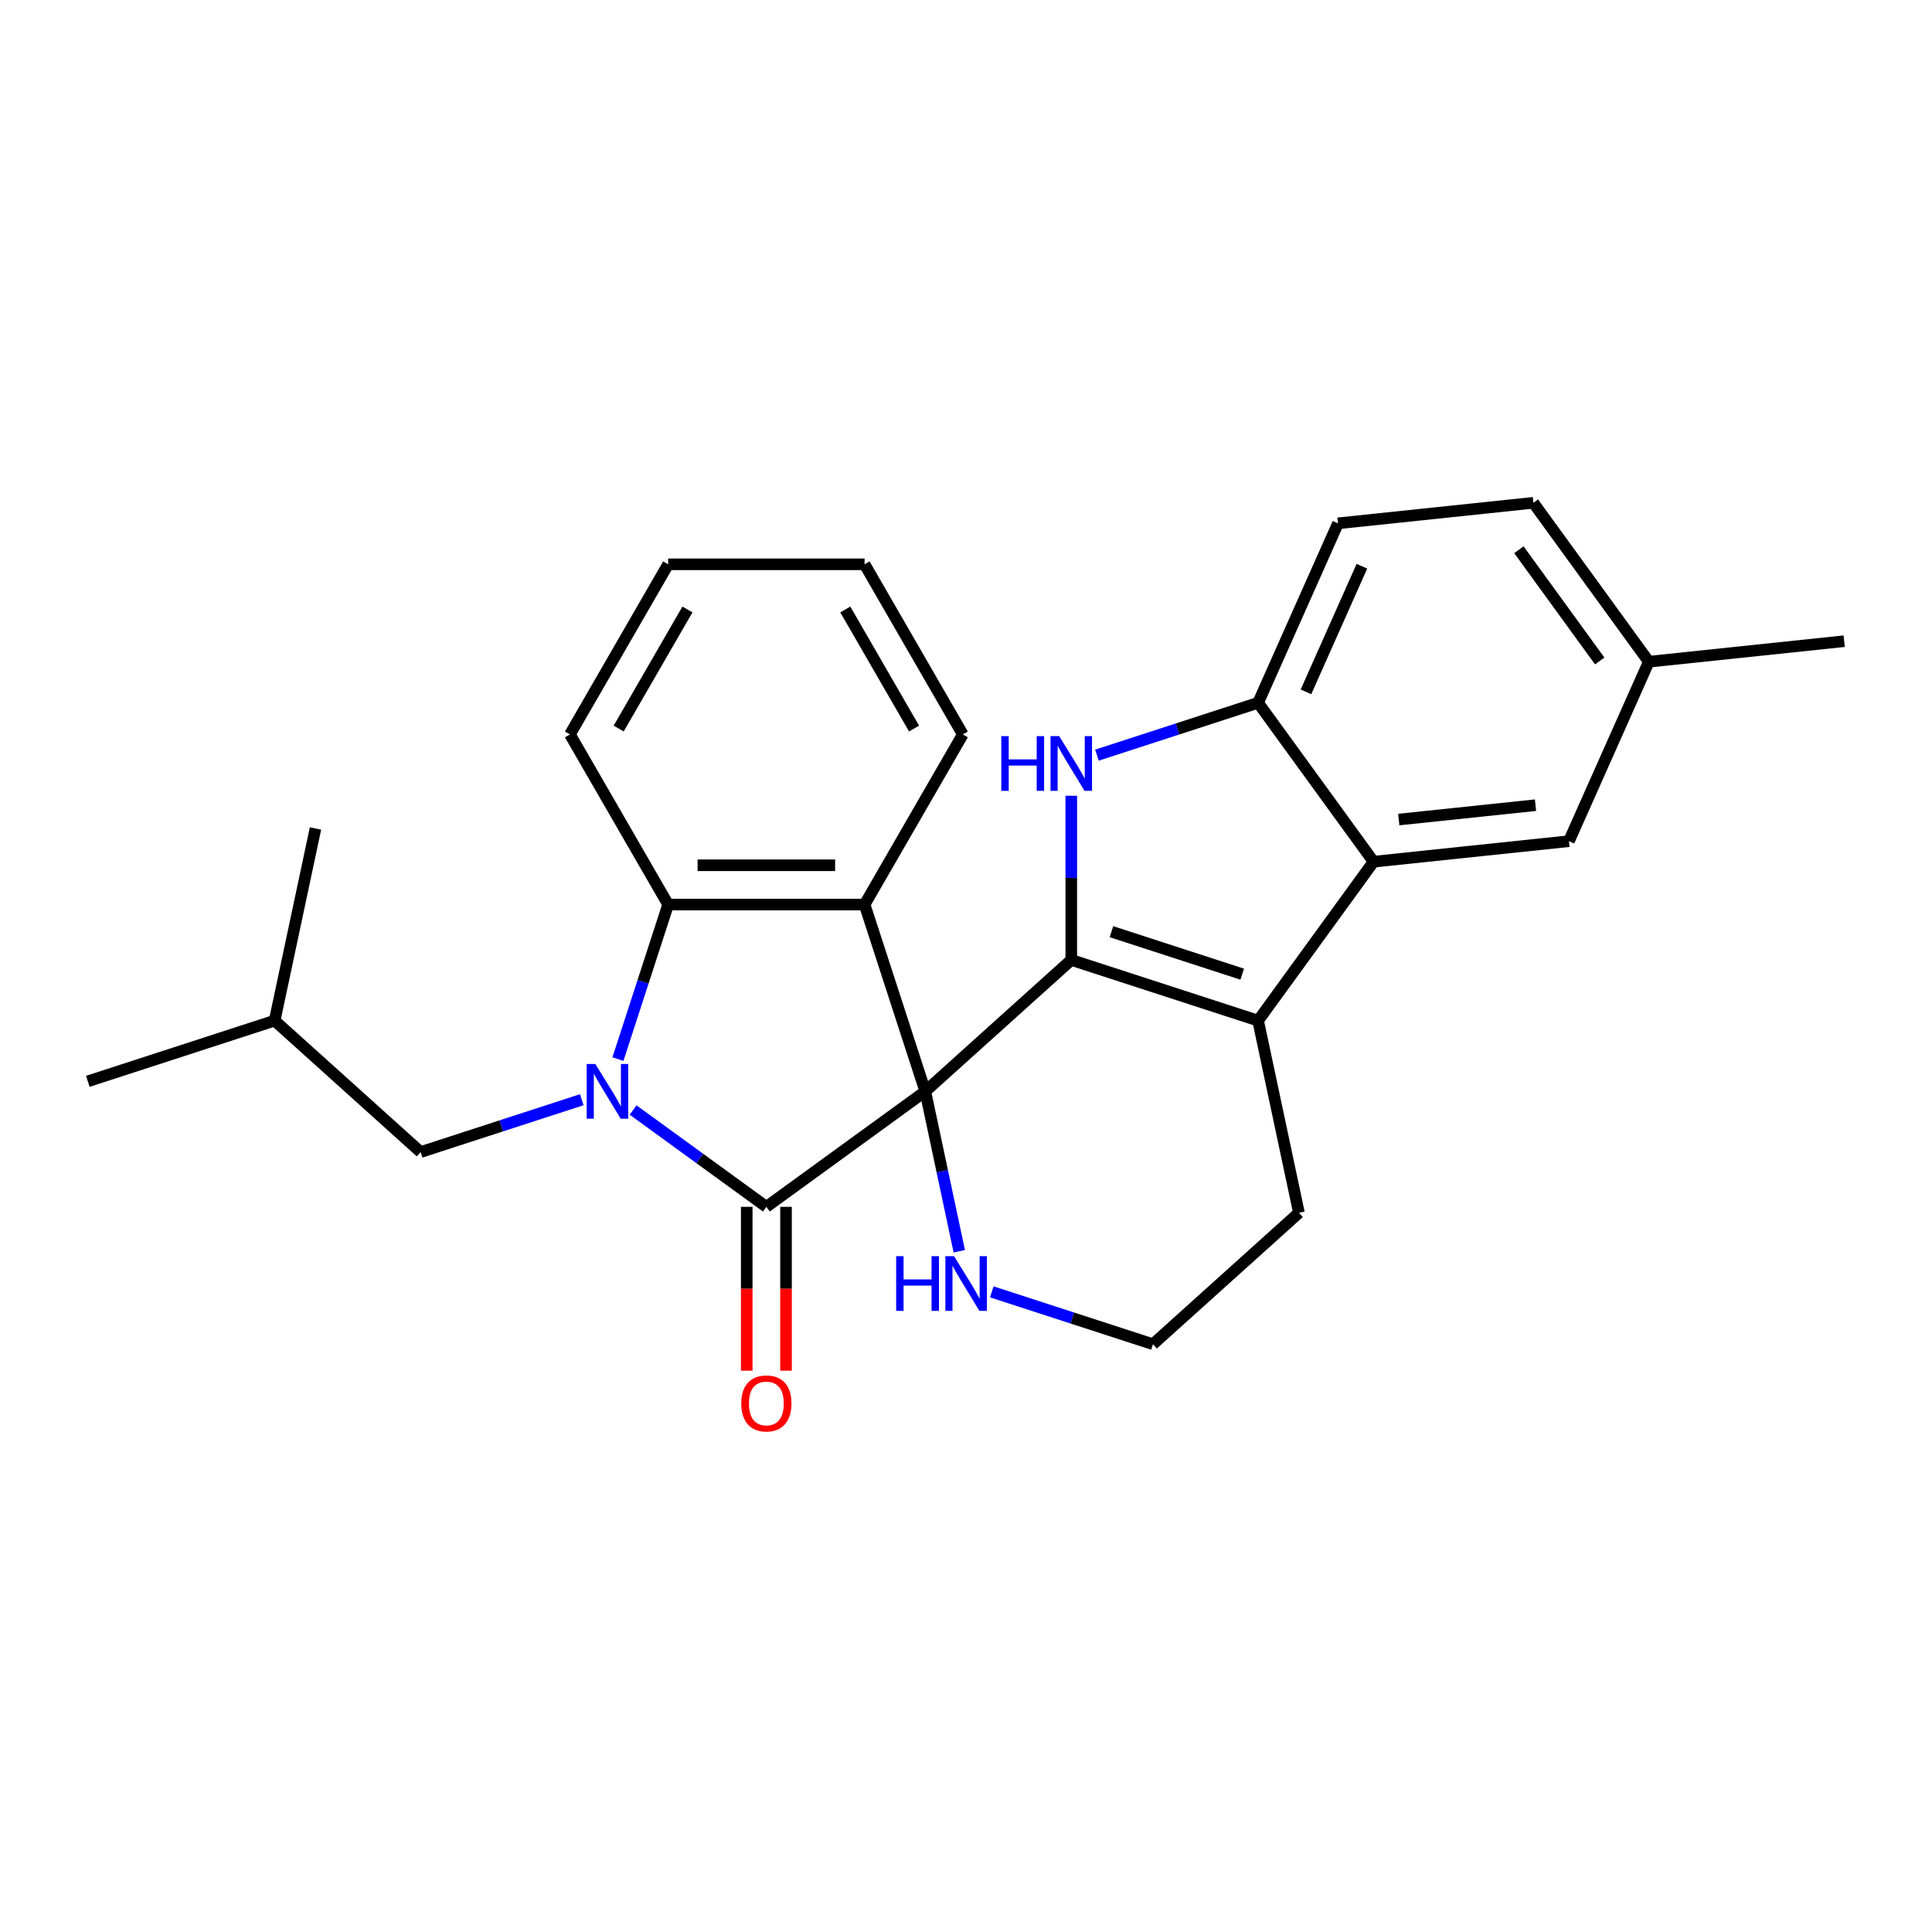 <?xml version='1.0' encoding='iso-8859-1'?>
<svg version='1.1' baseProfile='full'
              xmlns='http://www.w3.org/2000/svg'
                      xmlns:rdkit='http://www.rdkit.org/xml'
                      xmlns:xlink='http://www.w3.org/1999/xlink'
                  xml:space='preserve'
width='1000px' height='1000px' viewBox='0 0 1000 1000'>
<!-- END OF HEADER -->
<rect style='opacity:1.0;fill:#FFFFFF;stroke:none' width='1000' height='1000' x='0' y='0'> </rect>
<path class='bond-0' d='M 478.929,564.893 L 554.489,496.858' style='fill:none;fill-rule:evenodd;stroke:#000000;stroke-width:6px;stroke-linecap:butt;stroke-linejoin:miter;stroke-opacity:1' />
<path class='bond-1' d='M 478.929,564.893 L 396.671,624.657' style='fill:none;fill-rule:evenodd;stroke:#000000;stroke-width:6px;stroke-linecap:butt;stroke-linejoin:miter;stroke-opacity:1' />
<path class='bond-3' d='M 478.929,564.893 L 447.509,468.193' style='fill:none;fill-rule:evenodd;stroke:#000000;stroke-width:6px;stroke-linecap:butt;stroke-linejoin:miter;stroke-opacity:1' />
<path class='bond-9' d='M 478.929,564.893 L 487.724,606.269' style='fill:none;fill-rule:evenodd;stroke:#000000;stroke-width:6px;stroke-linecap:butt;stroke-linejoin:miter;stroke-opacity:1' />
<path class='bond-9' d='M 487.724,606.269 L 496.518,647.645' style='fill:none;fill-rule:evenodd;stroke:#0000FF;stroke-width:6px;stroke-linecap:butt;stroke-linejoin:miter;stroke-opacity:1' />
<path class='bond-4' d='M 554.489,496.858 L 554.489,454.371' style='fill:none;fill-rule:evenodd;stroke:#000000;stroke-width:6px;stroke-linecap:butt;stroke-linejoin:miter;stroke-opacity:1' />
<path class='bond-4' d='M 554.489,454.371 L 554.489,411.884' style='fill:none;fill-rule:evenodd;stroke:#0000FF;stroke-width:6px;stroke-linecap:butt;stroke-linejoin:miter;stroke-opacity:1' />
<path class='bond-5' d='M 554.489,496.858 L 651.188,528.278' style='fill:none;fill-rule:evenodd;stroke:#000000;stroke-width:6px;stroke-linecap:butt;stroke-linejoin:miter;stroke-opacity:1' />
<path class='bond-5' d='M 575.278,482.231 L 642.967,504.225' style='fill:none;fill-rule:evenodd;stroke:#000000;stroke-width:6px;stroke-linecap:butt;stroke-linejoin:miter;stroke-opacity:1' />
<path class='bond-2' d='M 396.671,624.657 L 362.183,599.6' style='fill:none;fill-rule:evenodd;stroke:#000000;stroke-width:6px;stroke-linecap:butt;stroke-linejoin:miter;stroke-opacity:1' />
<path class='bond-2' d='M 362.183,599.6 L 327.696,574.543' style='fill:none;fill-rule:evenodd;stroke:#0000FF;stroke-width:6px;stroke-linecap:butt;stroke-linejoin:miter;stroke-opacity:1' />
<path class='bond-11' d='M 386.504,624.657 L 386.504,667.064' style='fill:none;fill-rule:evenodd;stroke:#000000;stroke-width:6px;stroke-linecap:butt;stroke-linejoin:miter;stroke-opacity:1' />
<path class='bond-11' d='M 386.504,667.064 L 386.504,709.471' style='fill:none;fill-rule:evenodd;stroke:#FF0000;stroke-width:6px;stroke-linecap:butt;stroke-linejoin:miter;stroke-opacity:1' />
<path class='bond-11' d='M 406.839,624.657 L 406.839,667.064' style='fill:none;fill-rule:evenodd;stroke:#000000;stroke-width:6px;stroke-linecap:butt;stroke-linejoin:miter;stroke-opacity:1' />
<path class='bond-11' d='M 406.839,667.064 L 406.839,709.471' style='fill:none;fill-rule:evenodd;stroke:#FF0000;stroke-width:6px;stroke-linecap:butt;stroke-linejoin:miter;stroke-opacity:1' />
<path class='bond-10' d='M 301.132,569.209 L 259.423,582.761' style='fill:none;fill-rule:evenodd;stroke:#0000FF;stroke-width:6px;stroke-linecap:butt;stroke-linejoin:miter;stroke-opacity:1' />
<path class='bond-10' d='M 259.423,582.761 L 217.714,596.313' style='fill:none;fill-rule:evenodd;stroke:#000000;stroke-width:6px;stroke-linecap:butt;stroke-linejoin:miter;stroke-opacity:1' />
<path class='bond-26' d='M 319.841,548.191 L 332.837,508.192' style='fill:none;fill-rule:evenodd;stroke:#0000FF;stroke-width:6px;stroke-linecap:butt;stroke-linejoin:miter;stroke-opacity:1' />
<path class='bond-26' d='M 332.837,508.192 L 345.833,468.193' style='fill:none;fill-rule:evenodd;stroke:#000000;stroke-width:6px;stroke-linecap:butt;stroke-linejoin:miter;stroke-opacity:1' />
<path class='bond-6' d='M 447.509,468.193 L 345.833,468.193' style='fill:none;fill-rule:evenodd;stroke:#000000;stroke-width:6px;stroke-linecap:butt;stroke-linejoin:miter;stroke-opacity:1' />
<path class='bond-6' d='M 432.258,447.858 L 361.085,447.858' style='fill:none;fill-rule:evenodd;stroke:#000000;stroke-width:6px;stroke-linecap:butt;stroke-linejoin:miter;stroke-opacity:1' />
<path class='bond-15' d='M 447.509,468.193 L 498.347,380.139' style='fill:none;fill-rule:evenodd;stroke:#000000;stroke-width:6px;stroke-linecap:butt;stroke-linejoin:miter;stroke-opacity:1' />
<path class='bond-8' d='M 567.771,390.867 L 609.48,377.315' style='fill:none;fill-rule:evenodd;stroke:#0000FF;stroke-width:6px;stroke-linecap:butt;stroke-linejoin:miter;stroke-opacity:1' />
<path class='bond-8' d='M 609.48,377.315 L 651.188,363.763' style='fill:none;fill-rule:evenodd;stroke:#000000;stroke-width:6px;stroke-linecap:butt;stroke-linejoin:miter;stroke-opacity:1' />
<path class='bond-7' d='M 651.188,528.278 L 710.952,446.02' style='fill:none;fill-rule:evenodd;stroke:#000000;stroke-width:6px;stroke-linecap:butt;stroke-linejoin:miter;stroke-opacity:1' />
<path class='bond-27' d='M 651.188,528.278 L 672.328,627.732' style='fill:none;fill-rule:evenodd;stroke:#000000;stroke-width:6px;stroke-linecap:butt;stroke-linejoin:miter;stroke-opacity:1' />
<path class='bond-19' d='M 345.833,468.193 L 294.995,380.139' style='fill:none;fill-rule:evenodd;stroke:#000000;stroke-width:6px;stroke-linecap:butt;stroke-linejoin:miter;stroke-opacity:1' />
<path class='bond-12' d='M 710.952,446.02 L 812.071,435.392' style='fill:none;fill-rule:evenodd;stroke:#000000;stroke-width:6px;stroke-linecap:butt;stroke-linejoin:miter;stroke-opacity:1' />
<path class='bond-12' d='M 723.994,424.202 L 794.778,416.763' style='fill:none;fill-rule:evenodd;stroke:#000000;stroke-width:6px;stroke-linecap:butt;stroke-linejoin:miter;stroke-opacity:1' />
<path class='bond-28' d='M 710.952,446.02 L 651.188,363.763' style='fill:none;fill-rule:evenodd;stroke:#000000;stroke-width:6px;stroke-linecap:butt;stroke-linejoin:miter;stroke-opacity:1' />
<path class='bond-13' d='M 651.188,363.763 L 692.544,270.877' style='fill:none;fill-rule:evenodd;stroke:#000000;stroke-width:6px;stroke-linecap:butt;stroke-linejoin:miter;stroke-opacity:1' />
<path class='bond-13' d='M 675.969,358.101 L 704.918,293.081' style='fill:none;fill-rule:evenodd;stroke:#000000;stroke-width:6px;stroke-linecap:butt;stroke-linejoin:miter;stroke-opacity:1' />
<path class='bond-17' d='M 513.35,668.663 L 555.059,682.215' style='fill:none;fill-rule:evenodd;stroke:#0000FF;stroke-width:6px;stroke-linecap:butt;stroke-linejoin:miter;stroke-opacity:1' />
<path class='bond-17' d='M 555.059,682.215 L 596.768,695.767' style='fill:none;fill-rule:evenodd;stroke:#000000;stroke-width:6px;stroke-linecap:butt;stroke-linejoin:miter;stroke-opacity:1' />
<path class='bond-20' d='M 217.714,596.313 L 142.154,528.278' style='fill:none;fill-rule:evenodd;stroke:#000000;stroke-width:6px;stroke-linecap:butt;stroke-linejoin:miter;stroke-opacity:1' />
<path class='bond-16' d='M 812.071,435.392 L 853.426,342.507' style='fill:none;fill-rule:evenodd;stroke:#000000;stroke-width:6px;stroke-linecap:butt;stroke-linejoin:miter;stroke-opacity:1' />
<path class='bond-18' d='M 692.544,270.877 L 793.663,260.249' style='fill:none;fill-rule:evenodd;stroke:#000000;stroke-width:6px;stroke-linecap:butt;stroke-linejoin:miter;stroke-opacity:1' />
<path class='bond-14' d='M 672.328,627.732 L 596.768,695.767' style='fill:none;fill-rule:evenodd;stroke:#000000;stroke-width:6px;stroke-linecap:butt;stroke-linejoin:miter;stroke-opacity:1' />
<path class='bond-22' d='M 498.347,380.139 L 447.509,292.085' style='fill:none;fill-rule:evenodd;stroke:#000000;stroke-width:6px;stroke-linecap:butt;stroke-linejoin:miter;stroke-opacity:1' />
<path class='bond-22' d='M 473.111,377.099 L 437.524,315.461' style='fill:none;fill-rule:evenodd;stroke:#000000;stroke-width:6px;stroke-linecap:butt;stroke-linejoin:miter;stroke-opacity:1' />
<path class='bond-21' d='M 853.426,342.507 L 954.545,331.879' style='fill:none;fill-rule:evenodd;stroke:#000000;stroke-width:6px;stroke-linecap:butt;stroke-linejoin:miter;stroke-opacity:1' />
<path class='bond-30' d='M 853.426,342.507 L 793.663,260.249' style='fill:none;fill-rule:evenodd;stroke:#000000;stroke-width:6px;stroke-linecap:butt;stroke-linejoin:miter;stroke-opacity:1' />
<path class='bond-30' d='M 828.01,342.121 L 786.176,284.541' style='fill:none;fill-rule:evenodd;stroke:#000000;stroke-width:6px;stroke-linecap:butt;stroke-linejoin:miter;stroke-opacity:1' />
<path class='bond-29' d='M 294.995,380.139 L 345.833,292.085' style='fill:none;fill-rule:evenodd;stroke:#000000;stroke-width:6px;stroke-linecap:butt;stroke-linejoin:miter;stroke-opacity:1' />
<path class='bond-29' d='M 320.232,377.099 L 355.818,315.461' style='fill:none;fill-rule:evenodd;stroke:#000000;stroke-width:6px;stroke-linecap:butt;stroke-linejoin:miter;stroke-opacity:1' />
<path class='bond-23' d='M 142.154,528.278 L 45.455,559.698' style='fill:none;fill-rule:evenodd;stroke:#000000;stroke-width:6px;stroke-linecap:butt;stroke-linejoin:miter;stroke-opacity:1' />
<path class='bond-24' d='M 142.154,528.278 L 163.294,428.824' style='fill:none;fill-rule:evenodd;stroke:#000000;stroke-width:6px;stroke-linecap:butt;stroke-linejoin:miter;stroke-opacity:1' />
<path class='bond-25' d='M 447.509,292.085 L 345.833,292.085' style='fill:none;fill-rule:evenodd;stroke:#000000;stroke-width:6px;stroke-linecap:butt;stroke-linejoin:miter;stroke-opacity:1' />
<path  class='atom-3' d='M 308.154 550.733
L 317.434 565.733
Q 318.354 567.213, 319.834 569.893
Q 321.314 572.573, 321.394 572.733
L 321.394 550.733
L 325.154 550.733
L 325.154 579.053
L 321.274 579.053
L 311.314 562.653
Q 310.154 560.733, 308.914 558.533
Q 307.714 556.333, 307.354 555.653
L 307.354 579.053
L 303.674 579.053
L 303.674 550.733
L 308.154 550.733
' fill='#0000FF'/>
<path  class='atom-5' d='M 518.269 381.022
L 522.109 381.022
L 522.109 393.062
L 536.589 393.062
L 536.589 381.022
L 540.429 381.022
L 540.429 409.342
L 536.589 409.342
L 536.589 396.262
L 522.109 396.262
L 522.109 409.342
L 518.269 409.342
L 518.269 381.022
' fill='#0000FF'/>
<path  class='atom-5' d='M 548.229 381.022
L 557.509 396.022
Q 558.429 397.502, 559.909 400.182
Q 561.389 402.862, 561.469 403.022
L 561.469 381.022
L 565.229 381.022
L 565.229 409.342
L 561.349 409.342
L 551.389 392.942
Q 550.229 391.022, 548.989 388.822
Q 547.789 386.622, 547.429 385.942
L 547.429 409.342
L 543.749 409.342
L 543.749 381.022
L 548.229 381.022
' fill='#0000FF'/>
<path  class='atom-10' d='M 463.849 650.187
L 467.689 650.187
L 467.689 662.227
L 482.169 662.227
L 482.169 650.187
L 486.009 650.187
L 486.009 678.507
L 482.169 678.507
L 482.169 665.427
L 467.689 665.427
L 467.689 678.507
L 463.849 678.507
L 463.849 650.187
' fill='#0000FF'/>
<path  class='atom-10' d='M 493.809 650.187
L 503.089 665.187
Q 504.009 666.667, 505.489 669.347
Q 506.969 672.027, 507.049 672.187
L 507.049 650.187
L 510.809 650.187
L 510.809 678.507
L 506.929 678.507
L 496.969 662.107
Q 495.809 660.187, 494.569 657.987
Q 493.369 655.787, 493.009 655.107
L 493.009 678.507
L 489.329 678.507
L 489.329 650.187
L 493.809 650.187
' fill='#0000FF'/>
<path  class='atom-12' d='M 383.671 726.413
Q 383.671 719.613, 387.031 715.813
Q 390.391 712.013, 396.671 712.013
Q 402.951 712.013, 406.311 715.813
Q 409.671 719.613, 409.671 726.413
Q 409.671 733.293, 406.271 737.213
Q 402.871 741.093, 396.671 741.093
Q 390.431 741.093, 387.031 737.213
Q 383.671 733.333, 383.671 726.413
M 396.671 737.893
Q 400.991 737.893, 403.311 735.013
Q 405.671 732.093, 405.671 726.413
Q 405.671 720.853, 403.311 718.053
Q 400.991 715.213, 396.671 715.213
Q 392.351 715.213, 389.991 718.013
Q 387.671 720.813, 387.671 726.413
Q 387.671 732.133, 389.991 735.013
Q 392.351 737.893, 396.671 737.893
' fill='#FF0000'/>
</svg>
